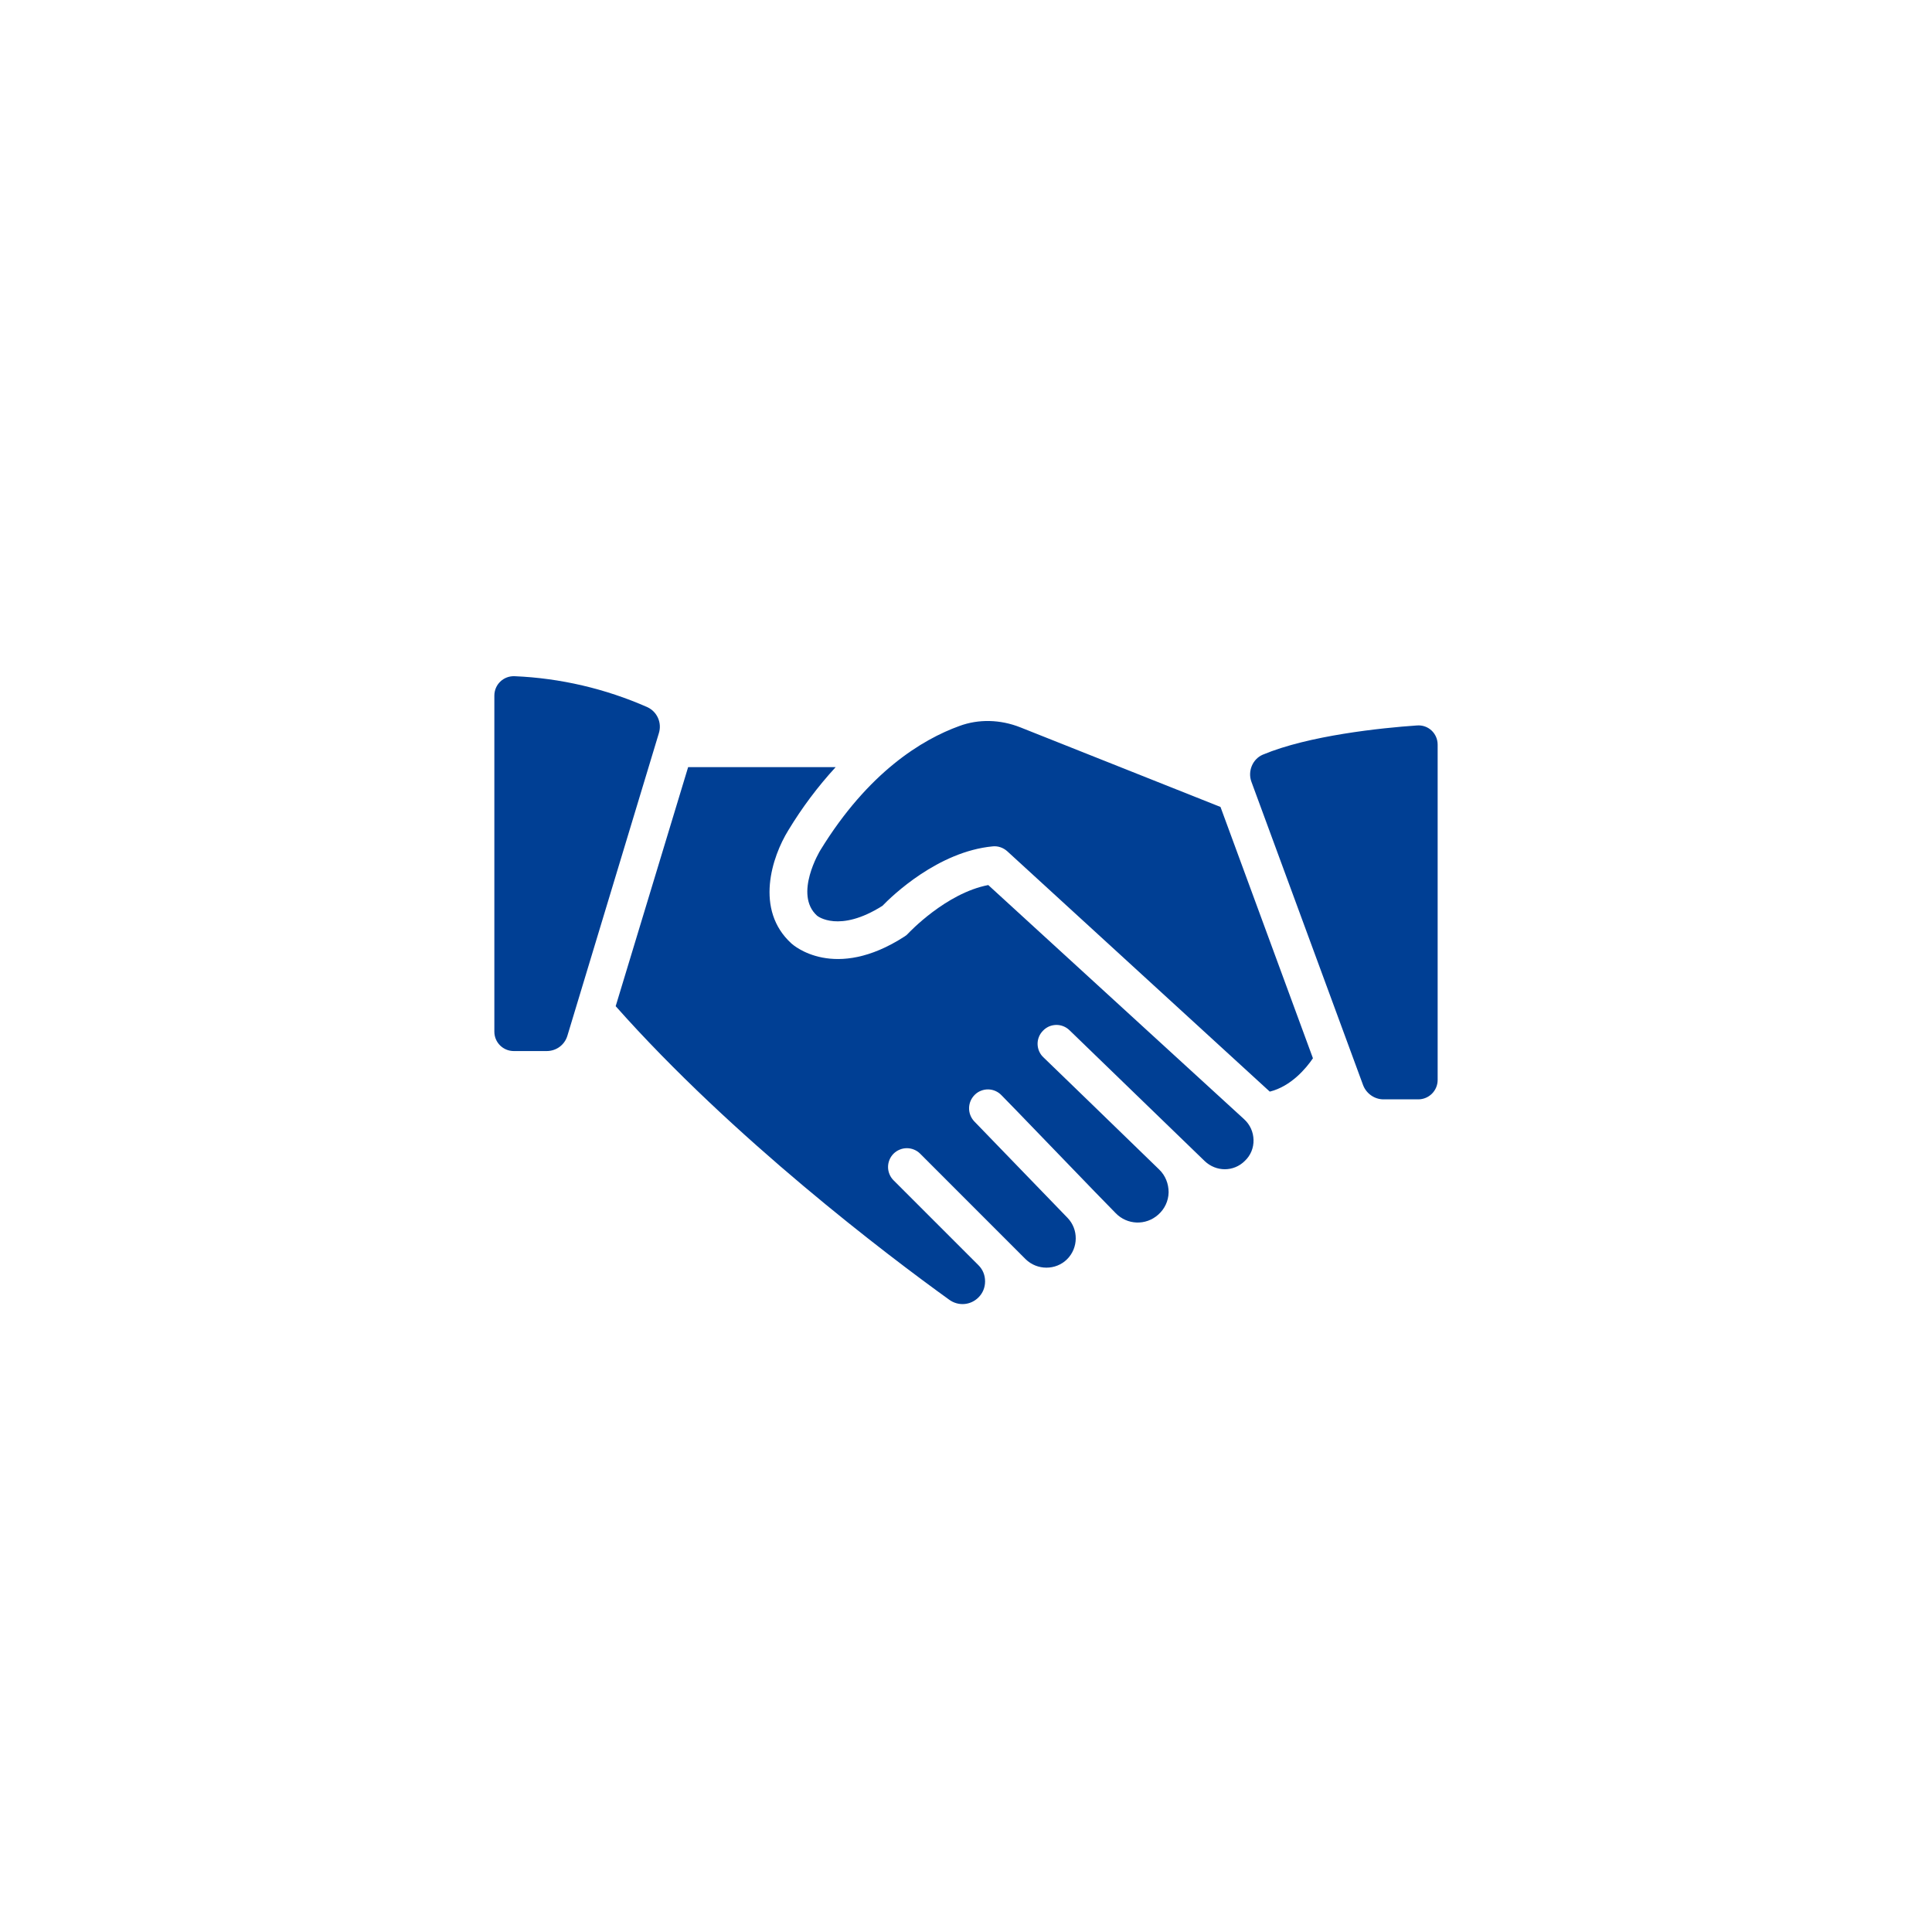 <svg width="40" height="40" viewBox="0 0 40 40" fill="none" xmlns="http://www.w3.org/2000/svg">
<g filter="url(#filter0_d_10542_2598)">
<rect x="3" y="2" width="34" height="34" rx="17" fill="white" shape-rendering="crispEdges"/>
<path d="M17.301 14.883H14.247L12.747 19.832C15.176 22.57 18.383 24.995 19.652 25.909C19.84 26.046 20.094 26.026 20.258 25.862C20.348 25.773 20.395 25.655 20.395 25.53C20.395 25.401 20.348 25.284 20.258 25.195L18.5 23.437C18.464 23.401 18.435 23.358 18.416 23.311C18.396 23.263 18.386 23.213 18.386 23.162C18.386 23.11 18.396 23.06 18.416 23.012C18.435 22.965 18.464 22.922 18.5 22.886C18.536 22.85 18.579 22.821 18.627 22.802C18.674 22.782 18.724 22.772 18.776 22.772C18.827 22.772 18.877 22.782 18.925 22.802C18.972 22.821 19.015 22.85 19.051 22.886L21.234 25.07C21.473 25.304 21.859 25.304 22.094 25.07C22.328 24.835 22.332 24.452 22.102 24.214L20.172 22.218C20.024 22.062 20.027 21.816 20.184 21.664C20.221 21.628 20.264 21.6 20.312 21.582C20.36 21.563 20.41 21.554 20.462 21.555C20.513 21.556 20.563 21.567 20.61 21.588C20.657 21.609 20.699 21.638 20.734 21.675L21.043 21.992L22.664 23.671L23.098 24.116C23.336 24.363 23.723 24.378 23.98 24.148C24.113 24.03 24.191 23.866 24.195 23.687C24.195 23.507 24.129 23.339 24 23.214L22.555 21.812L21.602 20.89C21.564 20.855 21.535 20.812 21.514 20.765C21.494 20.718 21.483 20.668 21.482 20.616C21.481 20.565 21.491 20.514 21.51 20.467C21.529 20.419 21.558 20.376 21.594 20.34C21.629 20.302 21.672 20.273 21.718 20.252C21.765 20.232 21.816 20.221 21.867 20.22C21.919 20.219 21.97 20.229 22.017 20.248C22.065 20.267 22.108 20.296 22.145 20.332L24.941 23.038C25.179 23.265 25.543 23.265 25.773 23.035C25.894 22.921 25.957 22.765 25.953 22.601C25.949 22.437 25.882 22.285 25.757 22.171L20.461 17.324C19.582 17.492 18.813 18.316 18.805 18.324C18.785 18.347 18.758 18.371 18.731 18.387C17.278 19.328 16.422 18.566 16.387 18.535C15.618 17.836 15.985 16.734 16.321 16.191C16.603 15.724 16.932 15.285 17.301 14.883Z" fill="#003F94"/>
<path d="M21.125 14.059C20.711 13.895 20.262 13.883 19.863 14.031C19.094 14.309 17.977 14.984 16.985 16.602C16.977 16.613 16.43 17.519 16.915 17.957C16.926 17.969 17.375 18.32 18.27 17.754C18.469 17.547 19.422 16.629 20.555 16.523C20.664 16.512 20.773 16.551 20.855 16.625L26.285 21.597C26.289 21.597 26.289 21.597 26.289 21.601C26.73 21.492 27.043 21.117 27.183 20.91L25.269 15.707L21.125 14.059ZM29.335 14.02C28.601 14.07 27.093 14.227 26.144 14.625C25.933 14.715 25.828 14.969 25.91 15.188L28.222 21.468C28.288 21.64 28.456 21.761 28.644 21.761H29.363C29.585 21.761 29.765 21.581 29.765 21.359V14.418C29.765 14.184 29.57 14 29.335 14.02ZM10.638 20.761H11.317C11.517 20.761 11.688 20.636 11.747 20.445L13.641 14.18C13.708 13.965 13.606 13.735 13.403 13.641C12.534 13.258 11.602 13.04 10.653 13C10.423 12.992 10.235 13.172 10.235 13.403V20.359C10.235 20.582 10.415 20.761 10.638 20.761Z" fill="#003F94"/>
</g>
<defs>
<filter id="filter0_d_10542_2598" x="0.7" y="0.7" width="38.6" height="38.6" filterUnits="userSpaceOnUse" color-interpolation-filters="sRGB">
<feFlood flood-opacity="0" result="BackgroundImageFix"/>
<feColorMatrix in="SourceAlpha" type="matrix" values="0 0 0 0 0 0 0 0 0 0 0 0 0 0 0 0 0 0 127 0" result="hardAlpha"/>
<feOffset dy="1"/>
<feGaussianBlur stdDeviation="1.15"/>
<feComposite in2="hardAlpha" operator="out"/>
<feColorMatrix type="matrix" values="0 0 0 0 0 0 0 0 0 0 0 0 0 0 0 0 0 0 0.15 0"/>
<feBlend mode="normal" in2="BackgroundImageFix" result="effect1_dropShadow_10542_2598"/>
<feBlend mode="normal" in="SourceGraphic" in2="effect1_dropShadow_10542_2598" result="shape"/>
</filter>
</defs>
</svg>
